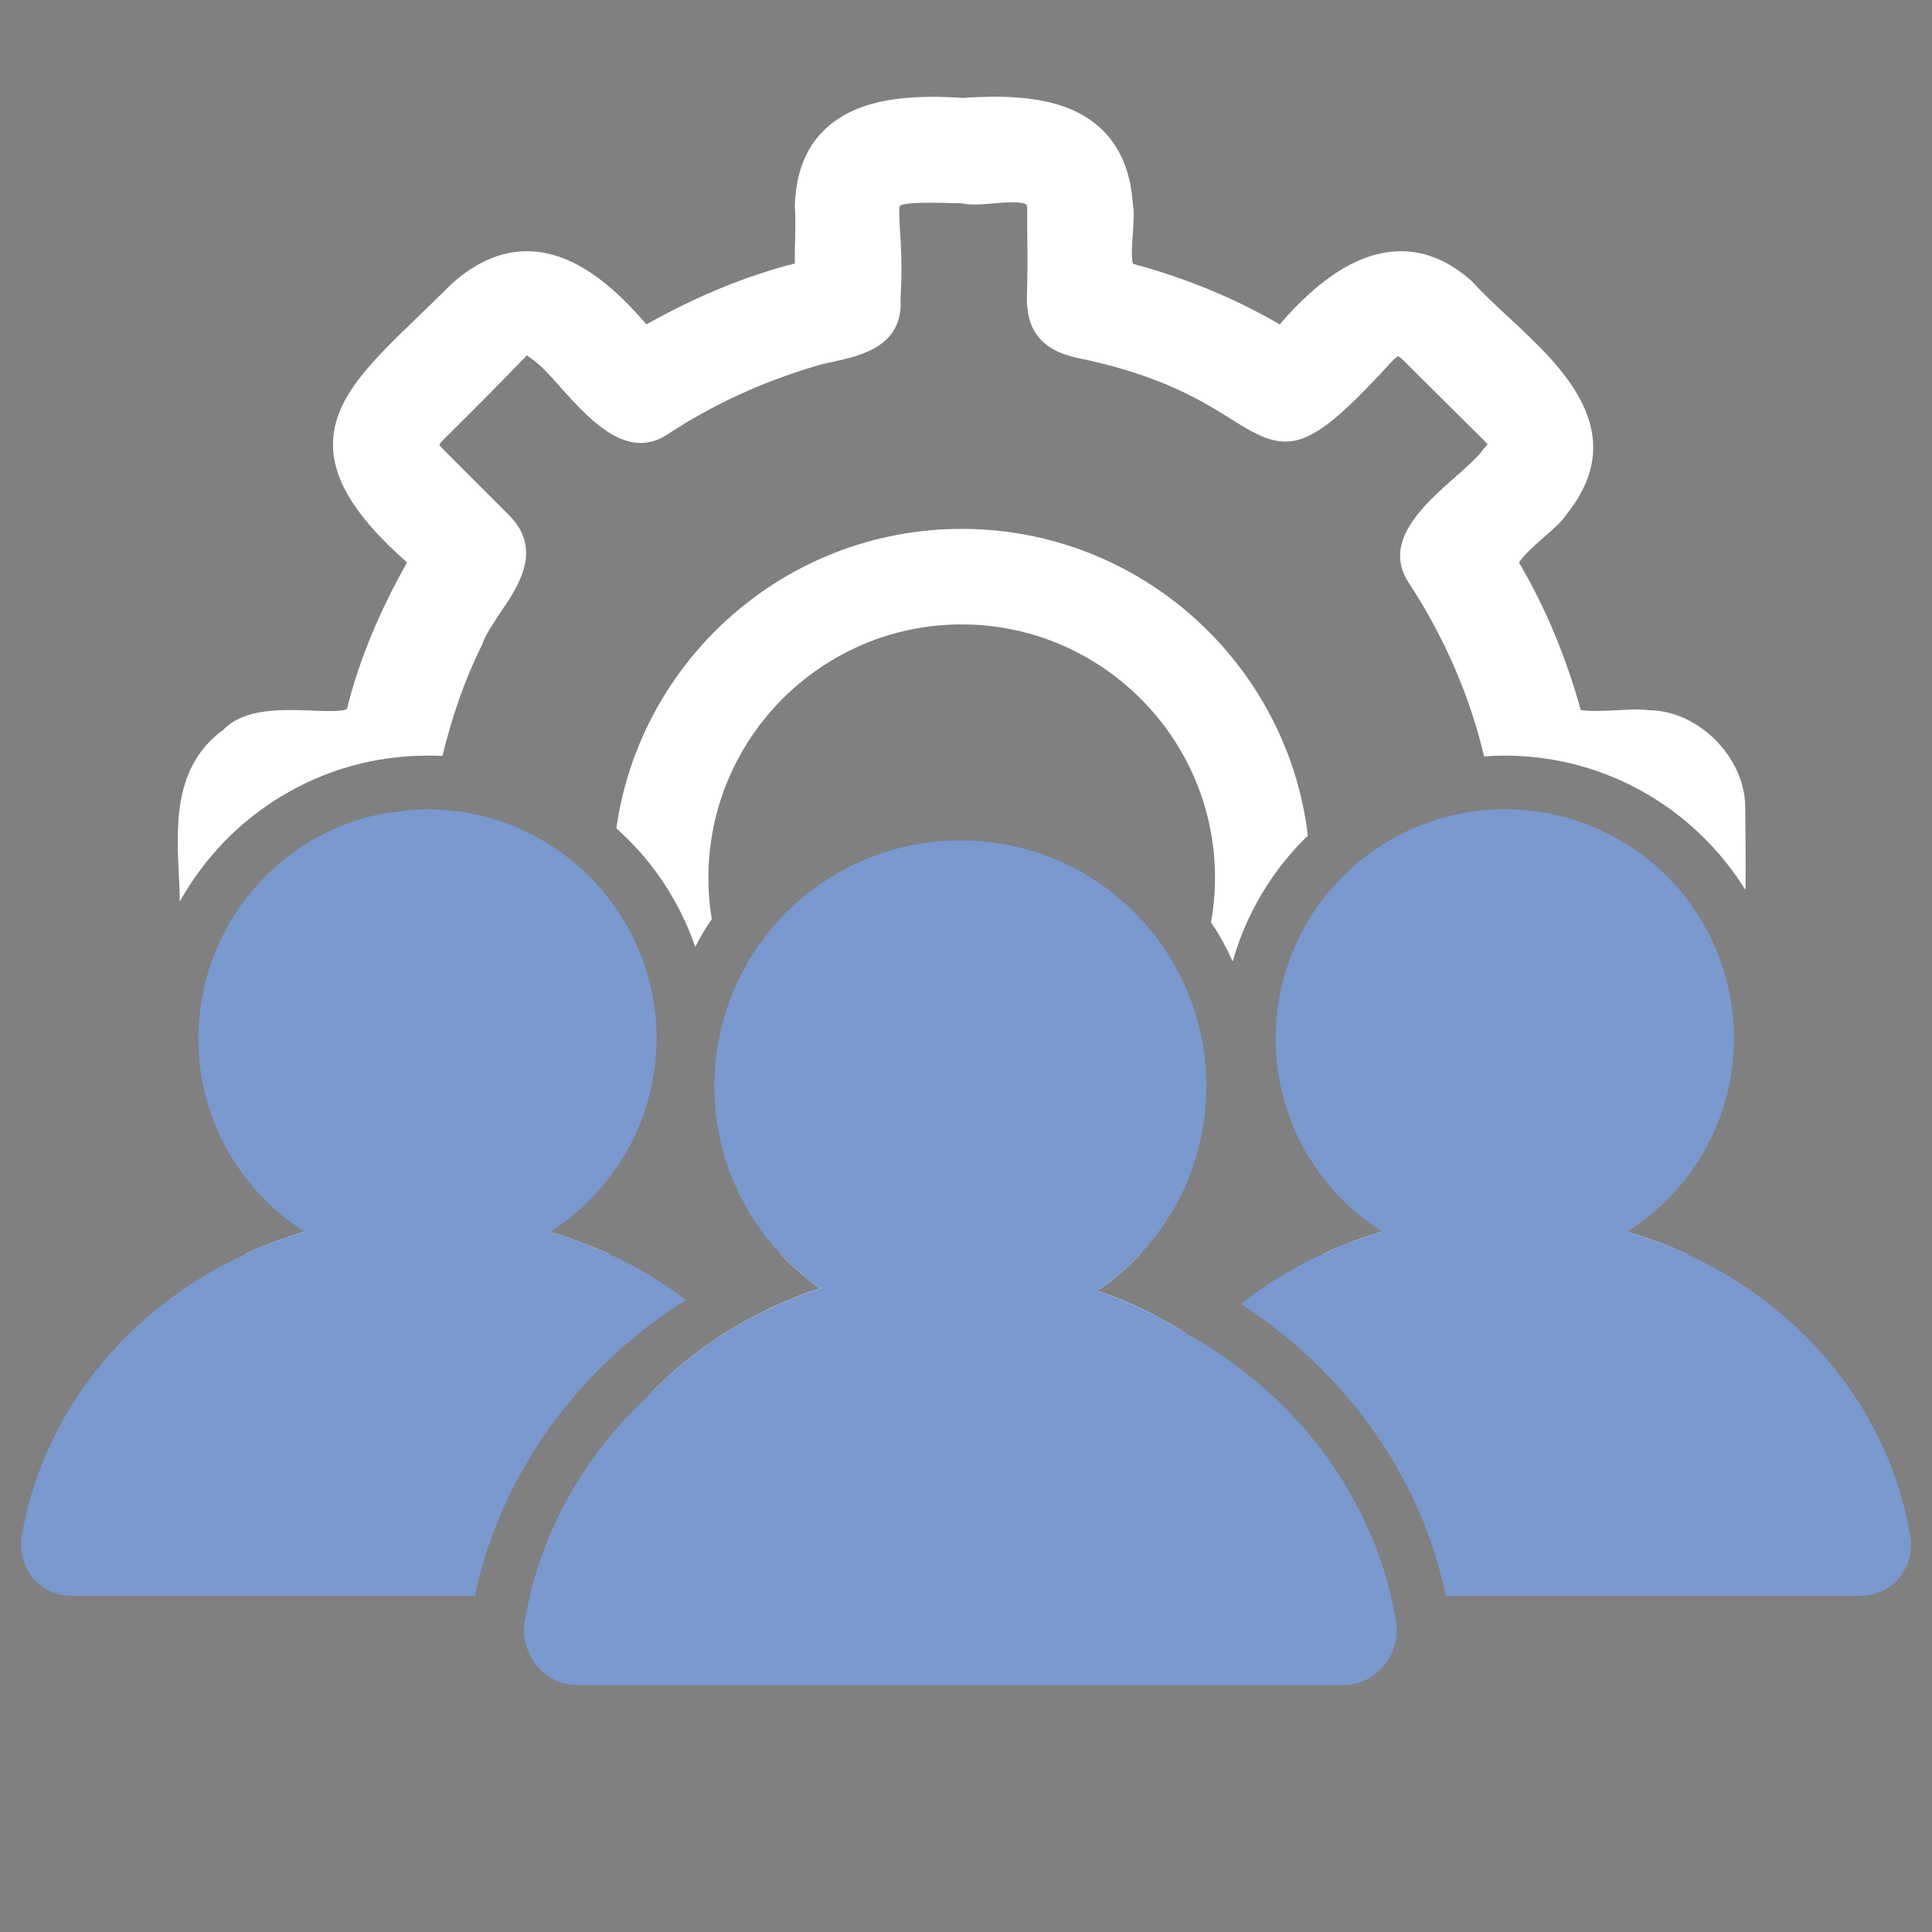 <svg xmlns="http://www.w3.org/2000/svg" xmlns:xlink="http://www.w3.org/1999/xlink" x="0px" y="0px" viewBox="0 0 72 72" style="enable-background:new 0 0 72 72;" xml:space="preserve"><rect x="0" y="0" width="72" height="72" fill="#808080" stroke="none"/><style type="text/css">	.st0{fill:#2C3051;stroke:#2C3051;stroke-width:1.538;stroke-miterlimit:10;}	.st1{fill:#7999CF;}	.st2{fill:#FFFFFF;}	.st3{fill:#2C3051;}	.st4{fill:#8AA3D2;}	.st5{fill:none;stroke:#262949;stroke-width:3;stroke-miterlimit:10;}	.st6{clip-path:url(#SVGID_00000003070643734311931320000011761763367503009450_);}	.st7{clip-path:url(#SVGID_00000008141189655485511020000008428621402900396207_);}	.st8{clip-path:url(#XMLID_00000139295378029459342790000012074232463179613609_);}	.st9{clip-path:url(#XMLID_00000153699251283307504160000001127719680569138081_);fill:#7999CF;}	.st10{clip-path:url(#XMLID_00000013872644727204629500000018101543336732800391_);}	.st11{clip-path:url(#XMLID_00000002382861656070348360000016993129418049344443_);fill:#FFFFFF;}	.st12{fill:#262949;}	.st13{fill:none;stroke:#262949;stroke-width:2.583;stroke-miterlimit:10;}	.st14{clip-path:url(#SVGID_00000031924508721006060010000018349330405054266788_);}	.st15{clip-path:url(#SVGID_00000101094965887864827790000000460241744559341712_);}	.st16{fill:#2C2F53;}	.st17{clip-path:url(#XMLID_00000163069322069256009900000000908592521783721604_);}	.st18{clip-path:url(#XMLID_00000018211326385365059150000007797683087762223763_);fill:#7999CF;}	.st19{clip-path:url(#XMLID_00000118358045911284828510000001893616288385633962_);}	.st20{clip-path:url(#XMLID_00000044168894017696801170000017400179515707681443_);fill:#2C2F53;}</style><g id="bg"></g><g id="icons">	<g id="XMLID_1007_">		<defs>			<path id="SVGID_1_" d="M-443.16,69.73c0-1.09-0.88-1.97-1.97-1.97h-35.55c-3.66,0-6.62-2.64-6.62-5.91V14.62     c0-1.09-0.88-1.97-1.97-1.97h-0.48c-1.09,0-1.97,0.88-1.97,1.97v47.24c0,5.44,4.94,9.84,11.04,9.84h35.55     C-444.05,71.7-443.16,70.82-443.16,69.73L-443.16,69.73z"></path>		</defs>		<use xlink:href="#SVGID_1_" style="overflow:visible;fill:#FFFFFF;"></use>		<clipPath id="SVGID_00000069367476950484300910000011172350187459616425_">			<use xlink:href="#SVGID_1_" style="overflow:visible;"></use>		</clipPath>		<g id="XMLID_1009_" style="clip-path:url(#SVGID_00000069367476950484300910000011172350187459616425_);">			<defs>									<rect id="SVGID_00000104677782373390222350000002502991855583827631_" x="-2102.89" y="-483.41" width="2224.73" height="1039.37"></rect>			</defs>			<use xlink:href="#SVGID_00000104677782373390222350000002502991855583827631_" style="overflow:visible;fill:#FFFFFF;"></use>			<clipPath id="SVGID_00000152950218255765743650000003552604238725486468_">				<use xlink:href="#SVGID_00000104677782373390222350000002502991855583827631_" style="overflow:visible;"></use>			</clipPath>		</g>	</g>	<g id="XMLID_804_">		<defs>			<path id="XMLID_805_" d="M125.29,11.22h17.37c0.96,0,1.74,0.78,1.74,1.74v0c0,0.96-0.78,1.74-1.74,1.74h-17.37     c-0.96,0-1.74-0.78-1.74-1.74v0C123.55,11.99,124.33,11.22,125.29,11.22z"></path>		</defs>		<use xlink:href="#XMLID_805_" style="overflow:visible;fill-rule:evenodd;clip-rule:evenodd;fill:#7999CF;"></use>		<clipPath id="XMLID_00000045601735657579479890000015452995837379047352_">			<use xlink:href="#XMLID_805_" style="overflow:visible;"></use>		</clipPath>		<g id="XMLID_806_" style="clip-path:url(#XMLID_00000045601735657579479890000015452995837379047352_);">			<defs>				<rect id="XMLID_807_" x="-984.86" y="-423.12" width="1751.23" height="917.31"></rect>			</defs>			<use xlink:href="#XMLID_807_" style="overflow:visible;fill:#7999CF;"></use>			<clipPath id="XMLID_00000146468847955229076320000003164317978119291021_">				<use xlink:href="#XMLID_807_" style="overflow:visible;"></use>			</clipPath>		</g>	</g>	<g id="XMLID_00000005253283316412657450000014425804438422808194_">		<defs>			<path id="SVGID_00000065058289708566431800000009386598079486736002_" d="M-443.16-22.01c0-1.09-0.88-1.97-1.97-1.97h-35.55     c-3.66,0-6.62-2.64-6.62-5.91v-47.24c0-1.09-0.88-1.97-1.97-1.97h-0.48c-1.09,0-1.97,0.88-1.97,1.97v47.24     c0,5.44,4.94,9.84,11.04,9.84h35.55C-444.05-20.05-443.16-20.93-443.16-22.01L-443.16-22.01z"></path>		</defs>		<use xlink:href="#SVGID_00000065058289708566431800000009386598079486736002_" style="overflow:visible;fill:#2C2F53;"></use>		<clipPath id="SVGID_00000147912652020782361890000002138463770281056141_">			<use xlink:href="#SVGID_00000065058289708566431800000009386598079486736002_" style="overflow:visible;"></use>		</clipPath>					<g id="XMLID_00000134235138753803905910000001561818042287264701_" style="clip-path:url(#SVGID_00000147912652020782361890000002138463770281056141_);">			<defs>									<rect id="SVGID_00000134231494525414240330000003277711211223620263_" x="-2102.89" y="-575.16" width="2224.73" height="1039.37"></rect>			</defs>			<use xlink:href="#SVGID_00000134231494525414240330000003277711211223620263_" style="overflow:visible;fill:#2C2F53;"></use>			<clipPath id="SVGID_00000157304629319627211460000007364140254548093882_">				<use xlink:href="#SVGID_00000134231494525414240330000003277711211223620263_" style="overflow:visible;"></use>			</clipPath>		</g>	</g>	<g id="XMLID_00000057127089518132823120000001895733929641186231_">		<defs>			<path id="XMLID_00000172440524696212024790000011461195079513165228_" d="M125.29-80.53h17.37c0.96,0,1.74,0.78,1.74,1.74l0,0     c0,0.96-0.78,1.74-1.74,1.74h-17.37c-0.96,0-1.74-0.78-1.74-1.74l0,0C123.55-79.75,124.33-80.53,125.29-80.53z"></path>		</defs>					<use xlink:href="#XMLID_00000172440524696212024790000011461195079513165228_" style="overflow:visible;fill-rule:evenodd;clip-rule:evenodd;fill:#7999CF;"></use>		<clipPath id="XMLID_00000098223046102319005960000009236705852964690355_">			<use xlink:href="#XMLID_00000172440524696212024790000011461195079513165228_" style="overflow:visible;"></use>		</clipPath>					<g id="XMLID_00000155846382626538625560000001688268905380074884_" style="clip-path:url(#XMLID_00000098223046102319005960000009236705852964690355_);">			<defs>									<rect id="XMLID_00000068666102254849517980000001404316037634156953_" x="-984.86" y="-514.86" width="1751.23" height="917.31"></rect>			</defs>			<use xlink:href="#XMLID_00000068666102254849517980000001404316037634156953_" style="overflow:visible;fill:#7999CF;"></use>			<clipPath id="XMLID_00000062165425432040488330000001500670548688566957_">				<use xlink:href="#XMLID_00000068666102254849517980000001404316037634156953_" style="overflow:visible;"></use>			</clipPath>		</g>	</g>	<g>		<path class="st1" d="M60.64,45.9c0.01,0.01,0.01,0.01,0.02,0.01c0.4,0.12,0.79,0.25,1.17,0.39c-0.8,0.6-1.69,1.08-2.66,1.41    c-0.97,0.34-2.01,0.52-3.09,0.52c-0.41,0-0.82-0.03-1.22-0.08c-1.69-0.21-3.24-0.87-4.53-1.85c0.12-0.05,0.24-0.09,0.37-0.14    c0.26-0.09,0.54-0.18,0.81-0.26c-2.38-1.51-3.97-4.17-3.97-7.2c0-0.11,0-0.23,0.01-0.34c0.05-1.46,0.48-2.83,1.18-4.01    c1.49-2.51,4.23-4.19,7.35-4.19c0.26,0,0.53,0.01,0.78,0.03c0.01,0.01,0.02,0.01,0.02,0.01c0.31,0.03,0.62,0.07,0.92,0.13    c1.26,0.26,2.43,0.8,3.42,1.54c1.67,1.26,2.86,3.12,3.25,5.25c0.1,0.51,0.15,1.04,0.15,1.58C64.62,41.73,63.03,44.4,60.64,45.9z"></path>		<g>			<path class="st2" d="M61.83,46.3c-0.38-0.14-0.77-0.27-1.17-0.39c-0.01,0-0.01,0-0.02-0.01h-0.01c-0.58,0.38-1.2,0.68-1.87,0.9     c-0.84,0.28-1.74,0.43-2.68,0.43c-0.95,0-1.86-0.16-2.71-0.44c-0.66-0.22-1.28-0.52-1.86-0.89c-0.27,0.08-0.55,0.17-0.81,0.26     c-0.13,0.05-0.25,0.09-0.37,0.14c-0.36,0.13-0.7,0.27-1.04,0.44c1.58,1.34,3.56,2.22,5.74,2.44c0.35,0.03,0.7,0.05,1.05,0.05     c1.14,0,2.24-0.18,3.27-0.52c1.31-0.43,2.5-1.1,3.52-1.97C62.53,46.58,62.19,46.43,61.83,46.3z"></path>		</g>	</g>	<g>		<path class="st1" d="M24.47,38.7c0,0.1,0,0.19-0.01,0.29c-0.09,2.91-1.66,5.45-3.96,6.92c0.4,0.12,0.79,0.25,1.17,0.4    c-1.34,1.01-2.97,1.68-4.74,1.87c-0.33,0.03-0.66,0.05-1,0.05c-1.17,0-2.3-0.21-3.34-0.6c-0.87-0.33-1.68-0.78-2.41-1.33    c0.38-0.15,0.77-0.28,1.17-0.4c-2.38-1.51-3.96-4.17-3.96-7.2c0-0.46,0.04-0.9,0.11-1.34c0.34-2.17,1.5-4.07,3.15-5.38    c1.09-0.86,2.4-1.46,3.84-1.7c0.17,0,0.35-0.02,0.53-0.07c0.3-0.03,0.6-0.05,0.91-0.05c2.87,0,5.41,1.42,6.96,3.6    C23.88,35.15,24.47,36.86,24.47,38.7z"></path>		<g>			<path class="st2" d="M21.67,46.31c-0.38-0.15-0.77-0.28-1.17-0.4h-0.01c-0.66,0.42-1.38,0.75-2.14,0.97     c-0.77,0.23-1.58,0.35-2.42,0.35c-1.02,0-1.99-0.18-2.9-0.51c-0.59-0.21-1.16-0.49-1.68-0.82c-0.4,0.12-0.79,0.25-1.17,0.4     c-0.36,0.13-0.7,0.27-1.04,0.44c0.97,0.82,2.08,1.47,3.3,1.9c1.09,0.38,2.27,0.59,3.49,0.59c0.28,0,0.57-0.01,0.84-0.03     c2.26-0.18,4.32-1.07,5.95-2.46C22.38,46.58,22.03,46.44,21.67,46.31z"></path>		</g>	</g>	<path class="st1" d="M50.25,55.55c0.71,1.22,1.25,2.53,1.58,3.92h-9.02c-0.33,0-0.64-0.08-0.9-0.23c-0.68-0.38-1.08-1.17-0.94-2   c0.41-2.42,1.47-4.62,3.03-6.47c0.2-0.26,0.43-0.52,0.68-0.76c0-0.01,0.01-0.02,0.02-0.03c0.14,0.08,0.28,0.16,0.41,0.26   C47.25,51.6,49.02,53.42,50.25,55.55z"></path>	<path class="st1" d="M69.36,59.47H53.88c-0.25-1.22-0.65-2.4-1.17-3.52c-1.25-2.68-3.21-5.03-5.67-6.81   c-0.26-0.19-0.52-0.37-0.79-0.54c0.92-0.74,1.94-1.36,3.04-1.86c0.34-0.17,0.68-0.31,1.04-0.44c0.12-0.05,0.24-0.09,0.37-0.14   c0.26-0.09,0.54-0.18,0.81-0.26c0.32-0.09,0.63-0.17,0.96-0.25c1.16-0.26,2.37-0.39,3.62-0.39c0.51,0,1.01,0.02,1.51,0.07   c1.04,0.09,2.06,0.28,3.03,0.57h0.01c0.01,0.01,0.01,0.01,0.02,0.01c0.4,0.12,0.79,0.25,1.17,0.39c0.36,0.13,0.7,0.28,1.04,0.44   c4.36,2,7.54,5.88,8.32,10.5C71.39,58.4,70.53,59.47,69.36,59.47z"></path>	<path class="st1" d="M18.89,55.92c-0.53,1.13-0.93,2.32-1.19,3.55H2.65c-1.18,0-2.03-1.07-1.84-2.23c0.79-4.62,3.97-8.5,8.33-10.5   c0.34-0.17,0.68-0.31,1.04-0.44c0.38-0.15,0.77-0.28,1.17-0.4c0.93-0.27,1.9-0.46,2.9-0.56c0.55-0.05,1.11-0.08,1.68-0.08   c1.18,0,2.33,0.12,3.43,0.36c0.38,0.08,0.76,0.18,1.13,0.29h0.01c0.4,0.12,0.79,0.25,1.17,0.4c0.36,0.13,0.71,0.27,1.05,0.43   c1.02,0.47,1.97,1.03,2.84,1.71c-0.31,0.19-0.62,0.4-0.92,0.61C22.15,50.85,20.15,53.22,18.89,55.92z"></path>	<path class="st1" d="M29.93,59.32c-0.22,0.1-0.47,0.15-0.73,0.15h-9.45c0.32-1.33,0.82-2.6,1.49-3.77c0.75-1.32,1.7-2.53,2.81-3.57   c0.06-0.06,0.11-0.12,0.17-0.17c0.66-0.69,1.39-1.32,2.18-1.87h0.01c0.2-0.15,0.4-0.28,0.6-0.41c0.05,0.04,0.09,0.09,0.14,0.14   c0.35,0.35,0.68,0.71,0.99,1.1c0.01,0,0.01,0,0,0.01c1.49,1.81,2.51,3.96,2.9,6.31C31.2,58.14,30.71,58.99,29.93,59.32z"></path>	<g>		<path class="st1" d="M50.04,62.8h-28.5c-1.27,0-2.19-1.16-1.98-2.4c0.05-0.31,0.12-0.62,0.19-0.93c0.32-1.33,0.82-2.6,1.49-3.77    c0.75-1.32,1.7-2.53,2.81-3.57c0.06-0.06,0.11-0.12,0.17-0.17c0.66-0.69,1.39-1.32,2.18-1.87h0.01c0.2-0.15,0.4-0.28,0.6-0.41    c0.46-0.29,0.93-0.56,1.42-0.79c0.33-0.17,0.67-0.33,1.02-0.46c0.36-0.16,0.74-0.3,1.12-0.41c-0.24-0.16-0.46-0.33-0.68-0.53    c0.23-0.08,0.47-0.16,0.71-0.23c1.67-0.48,3.41-0.73,5.2-0.73s3.54,0.25,5.19,0.74c0.24,0.07,0.48,0.15,0.71,0.23    c-0.26,0.22-0.53,0.42-0.81,0.61c0.38,0.12,0.75,0.26,1.11,0.42c0.35,0.15,0.68,0.3,1.01,0.48c0.42,0.21,0.83,0.44,1.22,0.71h0.01    c0.01,0,0.01,0,0.02,0.01c0.15,0.07,0.3,0.16,0.44,0.25c0.14,0.08,0.28,0.16,0.41,0.26c2.14,1.36,3.91,3.18,5.14,5.31    c0.71,1.22,1.25,2.53,1.58,3.92c0.07,0.31,0.14,0.62,0.19,0.93C52.23,61.64,51.31,62.8,50.04,62.8z"></path>		<path class="st2" d="M43.01,49.01c-0.02,0.02-0.04,0.03-0.06,0.05c0.44,0.2,0.87,0.41,1.28,0.66    C43.84,49.45,43.43,49.22,43.01,49.01z M43.01,49.01c-0.33-0.18-0.66-0.33-1.01-0.48c-0.36-0.16-0.73-0.3-1.11-0.42    c0.28-0.19,0.55-0.39,0.81-0.61c0.29-0.24,0.56-0.5,0.81-0.78c-0.41-0.15-0.83-0.29-1.25-0.41c-1.22-0.36-2.49-0.6-3.79-0.71    c-0.55-0.05-1.11-0.07-1.67-0.07c-0.54,0-1.08,0.02-1.62,0.07c-1.32,0.1-2.61,0.34-3.86,0.7c-0.42,0.12-0.84,0.26-1.25,0.41    c0.25,0.28,0.53,0.55,0.82,0.78c0.22,0.2,0.44,0.37,0.68,0.53c-0.38,0.11-0.76,0.25-1.12,0.41c-0.35,0.13-0.69,0.29-1.02,0.46    c-0.49,0.23-0.96,0.5-1.42,0.79c-0.2,0.13-0.4,0.26-0.6,0.41H26.4c-0.79,0.55-1.52,1.18-2.18,1.87c0.71-0.66,1.5-1.26,2.34-1.79    c0.19-0.13,0.39-0.25,0.59-0.35c0.48-0.29,0.97-0.54,1.48-0.76c0.35-0.17,0.71-0.31,1.07-0.44c0.39-0.15,0.77-0.28,1.17-0.4h0.01    c1.55-0.45,3.2-0.69,4.92-0.69c1.7,0,3.35,0.24,4.9,0.7c0.4,0.12,0.79,0.25,1.18,0.39c0.36,0.14,0.72,0.28,1.07,0.44    c0.44,0.2,0.87,0.41,1.28,0.66C43.84,49.45,43.43,49.22,43.01,49.01z"></path>	</g>	<g>		<path class="st1" d="M44.26,36.97c0.45,1.09,0.7,2.27,0.7,3.52c0,0.55-0.05,1.09-0.15,1.62c-0.31,1.76-1.13,3.35-2.3,4.61    c-0.25,0.28-0.52,0.54-0.81,0.78c-0.26,0.22-0.53,0.42-0.81,0.61c0.38,0.12,0.75,0.26,1.11,0.42c-0.04,0.03-0.08,0.07-0.12,0.09    c-1.7,1.28-3.81,2.04-6.09,2.04c-2.28,0-4.39-0.76-6.09-2.04c-0.09-0.07-0.17-0.13-0.25-0.19c0.36-0.16,0.74-0.3,1.12-0.41    c-0.24-0.16-0.46-0.33-0.68-0.53c-0.29-0.23-0.57-0.5-0.82-0.78c-1.2-1.29-2.03-2.92-2.32-4.72c-0.09-0.49-0.13-0.99-0.13-1.5    c0-1.29,0.27-2.52,0.74-3.63c1.41-3.26,4.65-5.54,8.43-5.54C39.62,31.32,42.89,33.65,44.26,36.97z"></path>		<path class="st2" d="M42,48.53c-0.36-0.16-0.73-0.3-1.11-0.42c-0.06,0.04-0.12,0.08-0.19,0.12c-1.42,0.91-3.1,1.43-4.91,1.43    s-3.49-0.53-4.91-1.44h-0.01c-0.11-0.06-0.21-0.13-0.3-0.2c-0.38,0.11-0.76,0.25-1.12,0.41c-0.35,0.13-0.69,0.29-1.02,0.46    c0.06,0.06,0.13,0.11,0.2,0.17c1.94,1.62,4.44,2.6,7.16,2.6c2.72,0,5.22-0.98,7.16-2.6c0.02-0.02,0.04-0.03,0.06-0.05    C42.68,48.83,42.35,48.68,42,48.53z"></path>	</g>	<path class="st1" d="M50.74,59.47c0.05,1.05-0.77,1.97-1.86,1.97H22.33c-1.09,0-1.9-0.92-1.86-1.97c-0.01-0.09,0-0.17,0.02-0.26   c0.23-1.33,0.65-2.6,1.24-3.78h0.01c0.6-1.2,1.38-2.31,2.31-3.3c0.06-0.06,0.11-0.12,0.17-0.17c0.66-0.69,1.39-1.32,2.18-1.87h0.01   c0.2-0.15,0.4-0.28,0.6-0.41c0.46-0.29,0.93-0.56,1.42-0.79c0.33-0.17,0.67-0.33,1.02-0.46c0.36-0.16,0.74-0.3,1.12-0.41   c0.15-0.07,0.3-0.11,0.46-0.16c1.45-0.41,2.98-0.63,4.58-0.63c1.59,0,3.13,0.22,4.57,0.65c0.24,0.07,0.48,0.14,0.71,0.23   c0.38,0.12,0.75,0.26,1.11,0.42c0.35,0.15,0.68,0.3,1.01,0.48c0.42,0.21,0.83,0.44,1.22,0.71h0.01c0.01,0,0.01,0,0.02,0.01   c0.14,0.08,0.28,0.18,0.42,0.28c0.13,0.08,0.25,0.17,0.37,0.26c1.64,1.19,3.01,2.69,4.01,4.4c0.82,1.39,1.39,2.92,1.66,4.54   C50.74,59.29,50.74,59.38,50.74,59.47z"></path>	<path class="st2" d="M65.04,30.08c-0.01-1.88-1.77-3.6-3.57-3.61c-0.31-0.05-0.74-0.03-1.24,0c-0.37,0.02-1.04,0.05-1.32-0.01   c-0.55-1.98-1.31-3.81-2.3-5.49c0.12-0.24,0.65-0.71,0.94-0.96c0.38-0.33,0.7-0.62,0.82-0.83c2.48-3.07-0.18-5.53-2.12-7.33   c-0.51-0.47-0.98-0.91-1.42-1.39c-0.89-0.79-1.86-1.16-2.86-1.09c-1.38,0.1-2.79,0.99-4.28,2.72c-1.66-0.97-3.48-1.72-5.47-2.26   c-0.07-0.24-0.03-0.84,0-1.17c0.03-0.45,0.05-0.83,0-1.03c-0.08-1.25-0.5-2.23-1.26-2.9c-1.29-1.15-3.29-1.2-5.07-1.08   c-1.68-0.11-3.76-0.08-5.07,1.1c-0.75,0.67-1.15,1.62-1.2,2.9c0.03,0.44,0.02,0.89,0.01,1.34L29.62,9.4v0.42   c-0.04,0.01-0.09,0.02-0.14,0.04l-0.21,0.05c-1.73,0.48-3.46,1.21-5.18,2.18c-0.98-1.14-2.45-2.6-4.22-2.72   C18.83,9.3,17.8,9.7,16.81,10.6c-0.44,0.44-0.87,0.85-1.27,1.24c-1.77,1.71-3.17,3.06-3.13,4.81c0.04,1.32,0.92,2.69,2.76,4.31   c-1.05,1.86-1.8,3.68-2.24,5.46c-0.16,0.11-0.86,0.08-1.32,0.06c-1.12-0.04-2.51-0.09-3.28,0.71c-1.87,1.36-1.76,3.57-1.66,5.51   c0.01,0.31,0.03,0.61,0.03,0.9c1.8-3.24,5.26-5.44,9.23-5.44c0.19,0,0.38,0,0.56,0.01c0.37-1.52,0.84-2.87,1.48-4.15   c0.11-0.35,0.39-0.75,0.67-1.18c0.68-0.99,1.6-2.36,0.34-3.63l-2.46-2.46c-0.11-0.11-0.14-0.17-0.15-0.17   c0.01-0.02,0.04-0.07,0.14-0.18c1.04-1.03,2.07-2.06,3.13-3.16l0.14,0.11c0.33,0.21,0.73,0.65,1.15,1.13   c1.04,1.15,2.46,2.74,3.99,1.68c1.66-1.09,3.5-1.93,5.45-2.51c0.22-0.07,0.46-0.12,0.69-0.17c1.04-0.23,2.62-0.58,2.5-2.36   c0.07-1.1,0.02-1.92-0.02-2.52c-0.02-0.39-0.05-0.84,0-0.93c0.19-0.15,1.36-0.12,2.32-0.09c0.34,0.07,0.74,0.04,1.16,0   c0.38-0.03,1.08-0.09,1.23,0.05c0.01,0.01,0.03,0.05,0.03,0.15V8.5c0.01,0.83,0.02,1.67-0.01,2.5c-0.04,1.32,0.56,2.06,1.89,2.34   c3.14,0.64,4.72,1.65,5.77,2.31c2.09,1.33,2.77,1.29,5.98-2.22c0.12-0.11,0.18-0.15,0.19-0.16c0.02,0.01,0.09,0.05,0.2,0.16   l3.05,3.03c0.05,0.05,0.07,0.09,0.09,0.09c-0.02,0.03-0.05,0.08-0.14,0.17c-0.21,0.3-0.63,0.67-1.07,1.06   c-1.17,1.03-2.76,2.44-1.71,3.97c1.31,2.01,2.25,4.17,2.79,6.44c0.25-0.02,0.51-0.03,0.77-0.03c3.79,0,7.11,2.01,8.97,5.01   C65.06,32.14,65.05,31.11,65.04,30.08z"></path>	<g>		<path class="st2" d="M35.84,19.71c-6.55,0-11.98,4.86-12.87,11.16c1.33,1.18,2.35,2.7,2.94,4.42c0.18-0.36,0.39-0.71,0.62-1.04    c-0.09-0.5-0.13-1.01-0.13-1.54c0-5.2,4.23-9.44,9.44-9.44c5.2,0,9.44,4.24,9.44,9.44c0,0.57-0.05,1.12-0.15,1.66    c0.31,0.46,0.58,0.95,0.81,1.46c0.51-1.81,1.49-3.42,2.8-4.69C47.97,24.71,42.48,19.71,35.84,19.71z"></path>	</g></g></svg>
